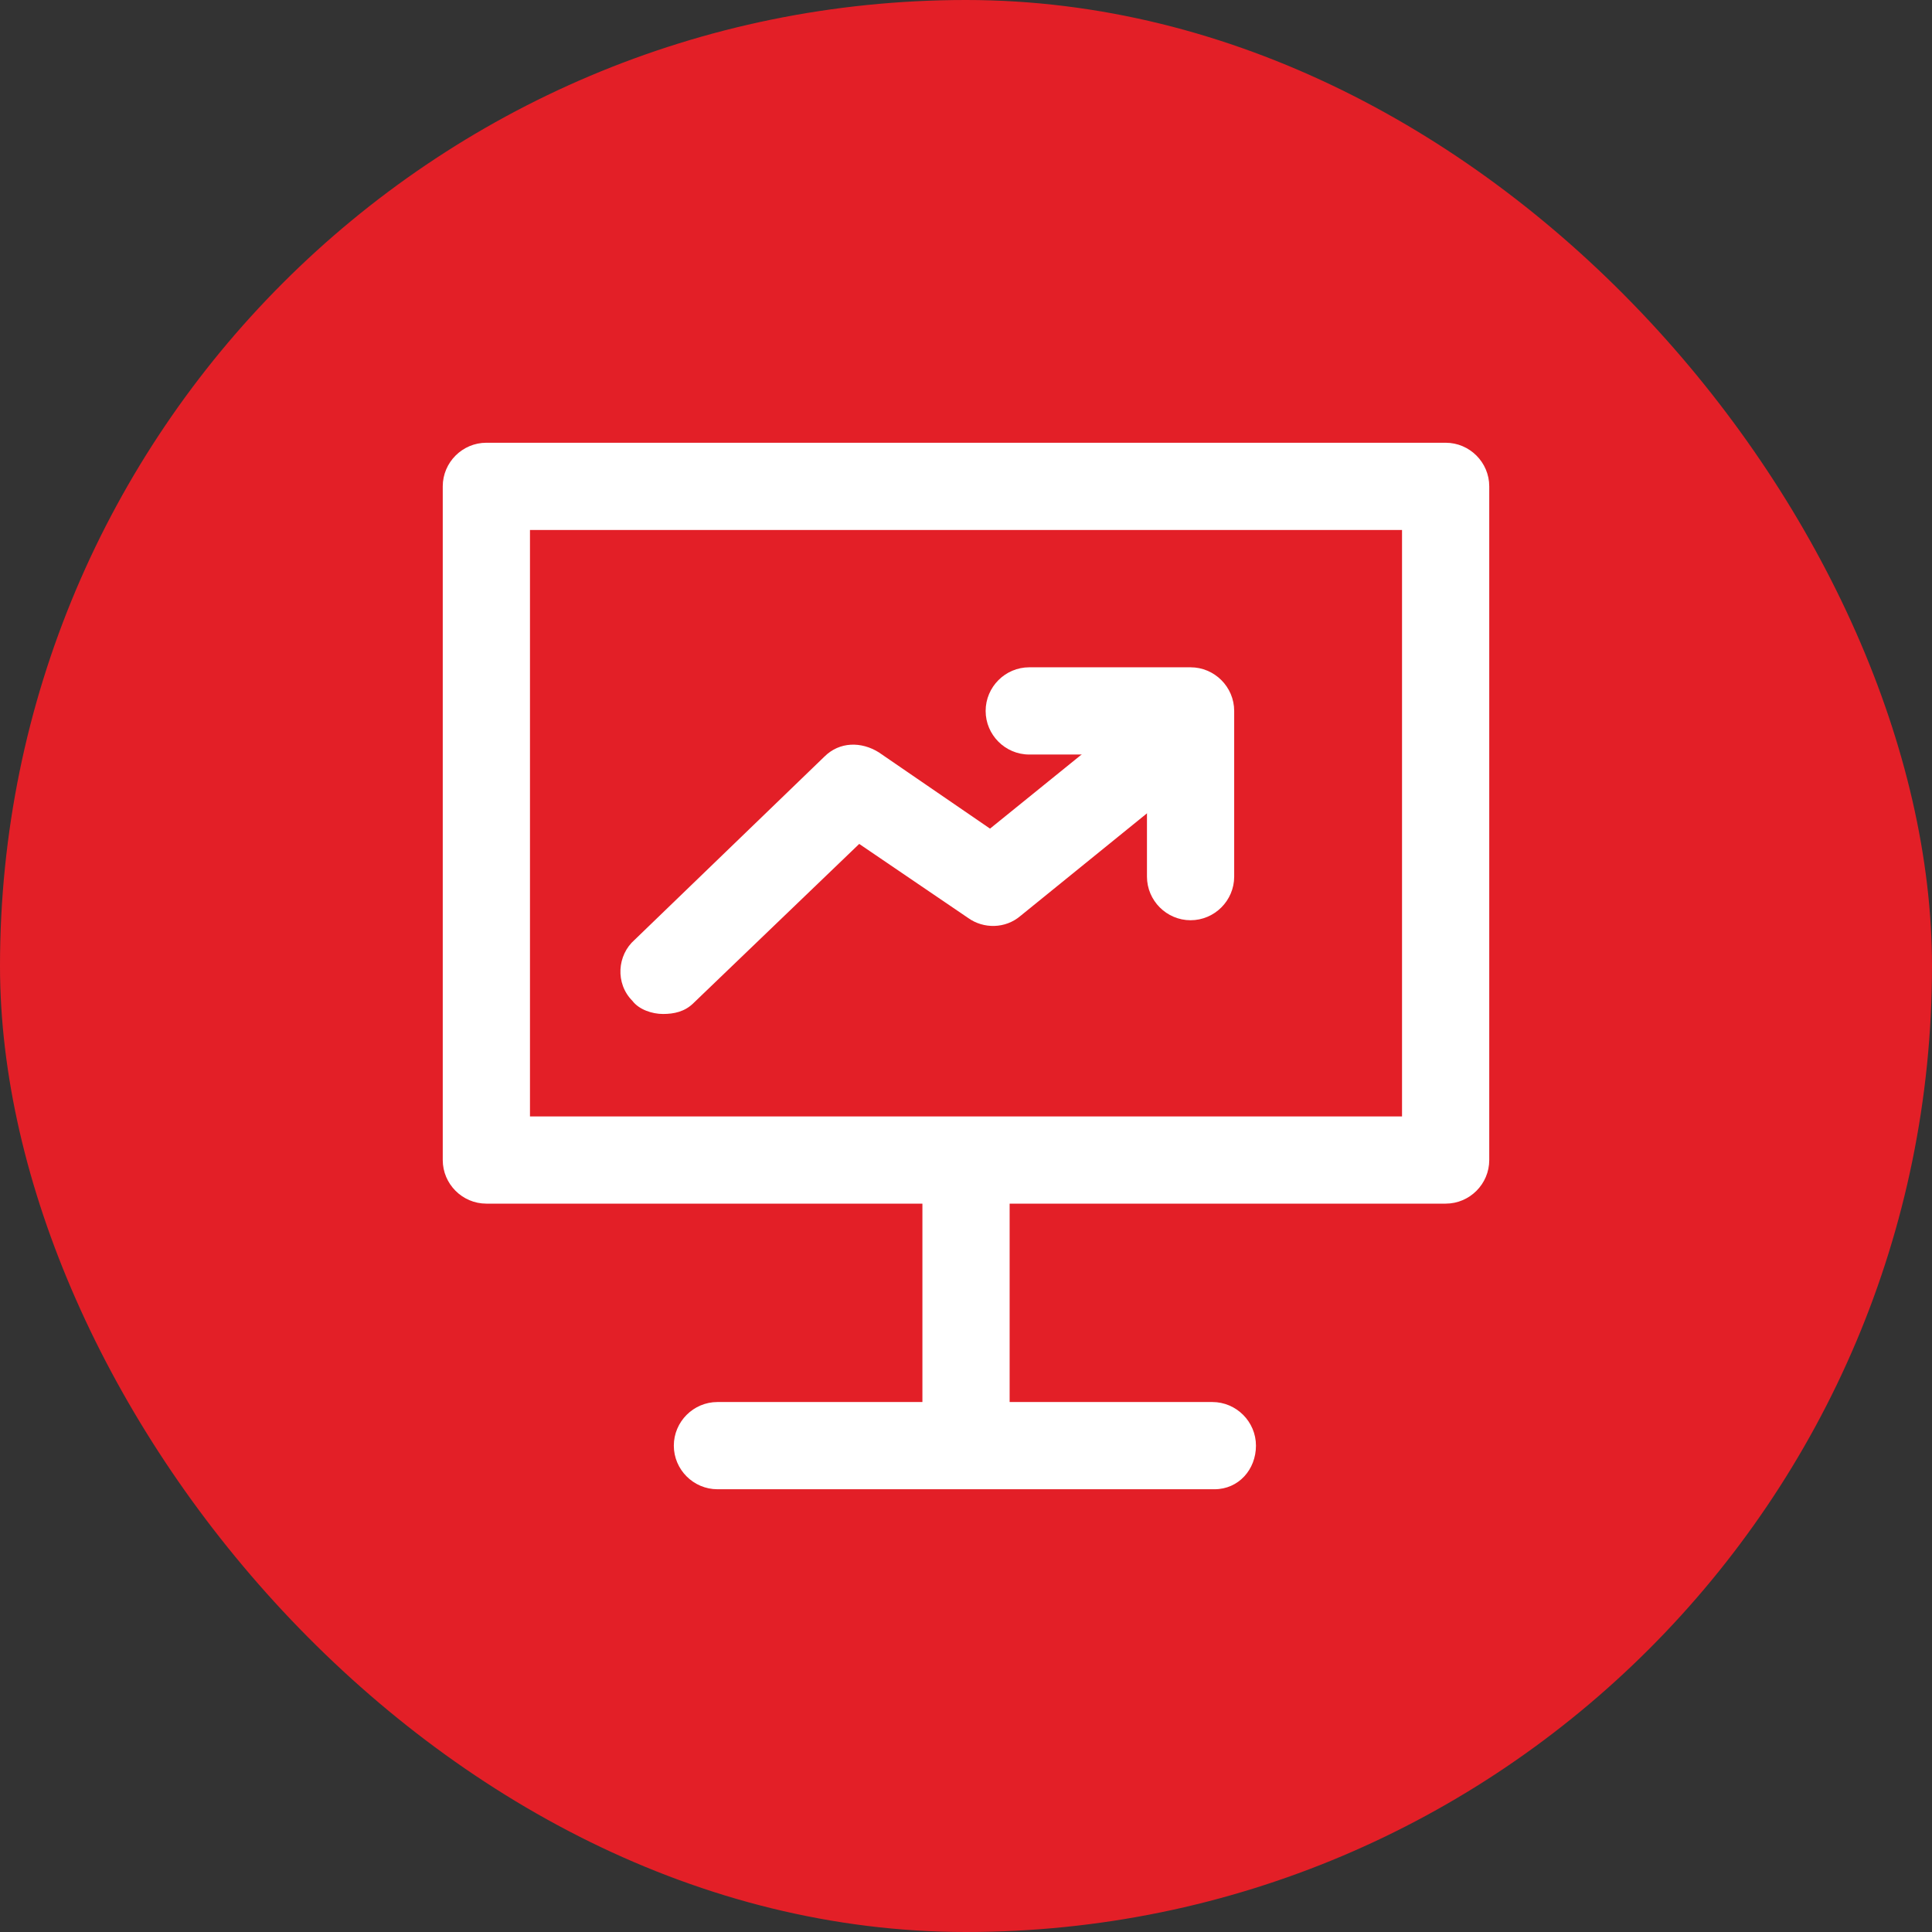 <svg width="48" height="48" viewBox="0 0 48 48" fill="none" xmlns="http://www.w3.org/2000/svg">
<rect x="0" y="0" width="48" height="48" fill="#333333" stroke="none"/>
<rect width="48" height="48" rx="24" fill="#E31F27"/>
<path d="M35.917 29.904H12.083C11.488 29.904 11 29.417 11 28.821V12.083C11 11.488 11.488 11 12.083 11H35.917C36.513 11 37 11.488 37 12.083V28.821C37 29.417 36.513 29.904 35.917 29.904ZM13.167 27.738H34.833V13.167H13.167V27.738Z" fill="white"/>
<path d="M16.472 25.192C16.201 25.192 15.876 25.083 15.713 24.867C15.28 24.433 15.334 23.729 15.767 23.35L20.48 18.8C20.859 18.421 21.401 18.421 21.834 18.692L24.597 20.587L28.009 17.825C28.497 17.446 29.147 17.5 29.526 17.988C29.905 18.475 29.851 19.125 29.363 19.504L25.355 22.754C24.976 23.079 24.434 23.079 24.055 22.808L21.347 20.967L17.23 24.921C17.013 25.137 16.742 25.192 16.472 25.192Z" fill="white"/>
<path d="M29.579 22.863C28.984 22.863 28.496 22.375 28.496 21.779V18.746H25.571C24.975 18.746 24.488 18.259 24.488 17.663C24.488 17.067 24.975 16.579 25.571 16.579H29.579C30.175 16.579 30.663 17.067 30.663 17.663V21.779C30.663 22.375 30.175 22.863 29.579 22.863ZM24 35.917C23.404 35.917 22.917 35.429 22.917 34.834V29.254C22.917 28.659 23.404 28.171 24 28.171C24.596 28.171 25.084 28.659 25.084 29.254V34.888C25.084 35.429 24.596 35.917 24 35.917Z" fill="white"/>
<path d="M30.174 37H17.825C17.229 37 16.741 36.512 16.741 35.917C16.741 35.321 17.229 34.833 17.825 34.833H30.12C30.716 34.833 31.204 35.321 31.204 35.917C31.204 36.512 30.77 37 30.174 37Z" fill="white"/>
</svg>
